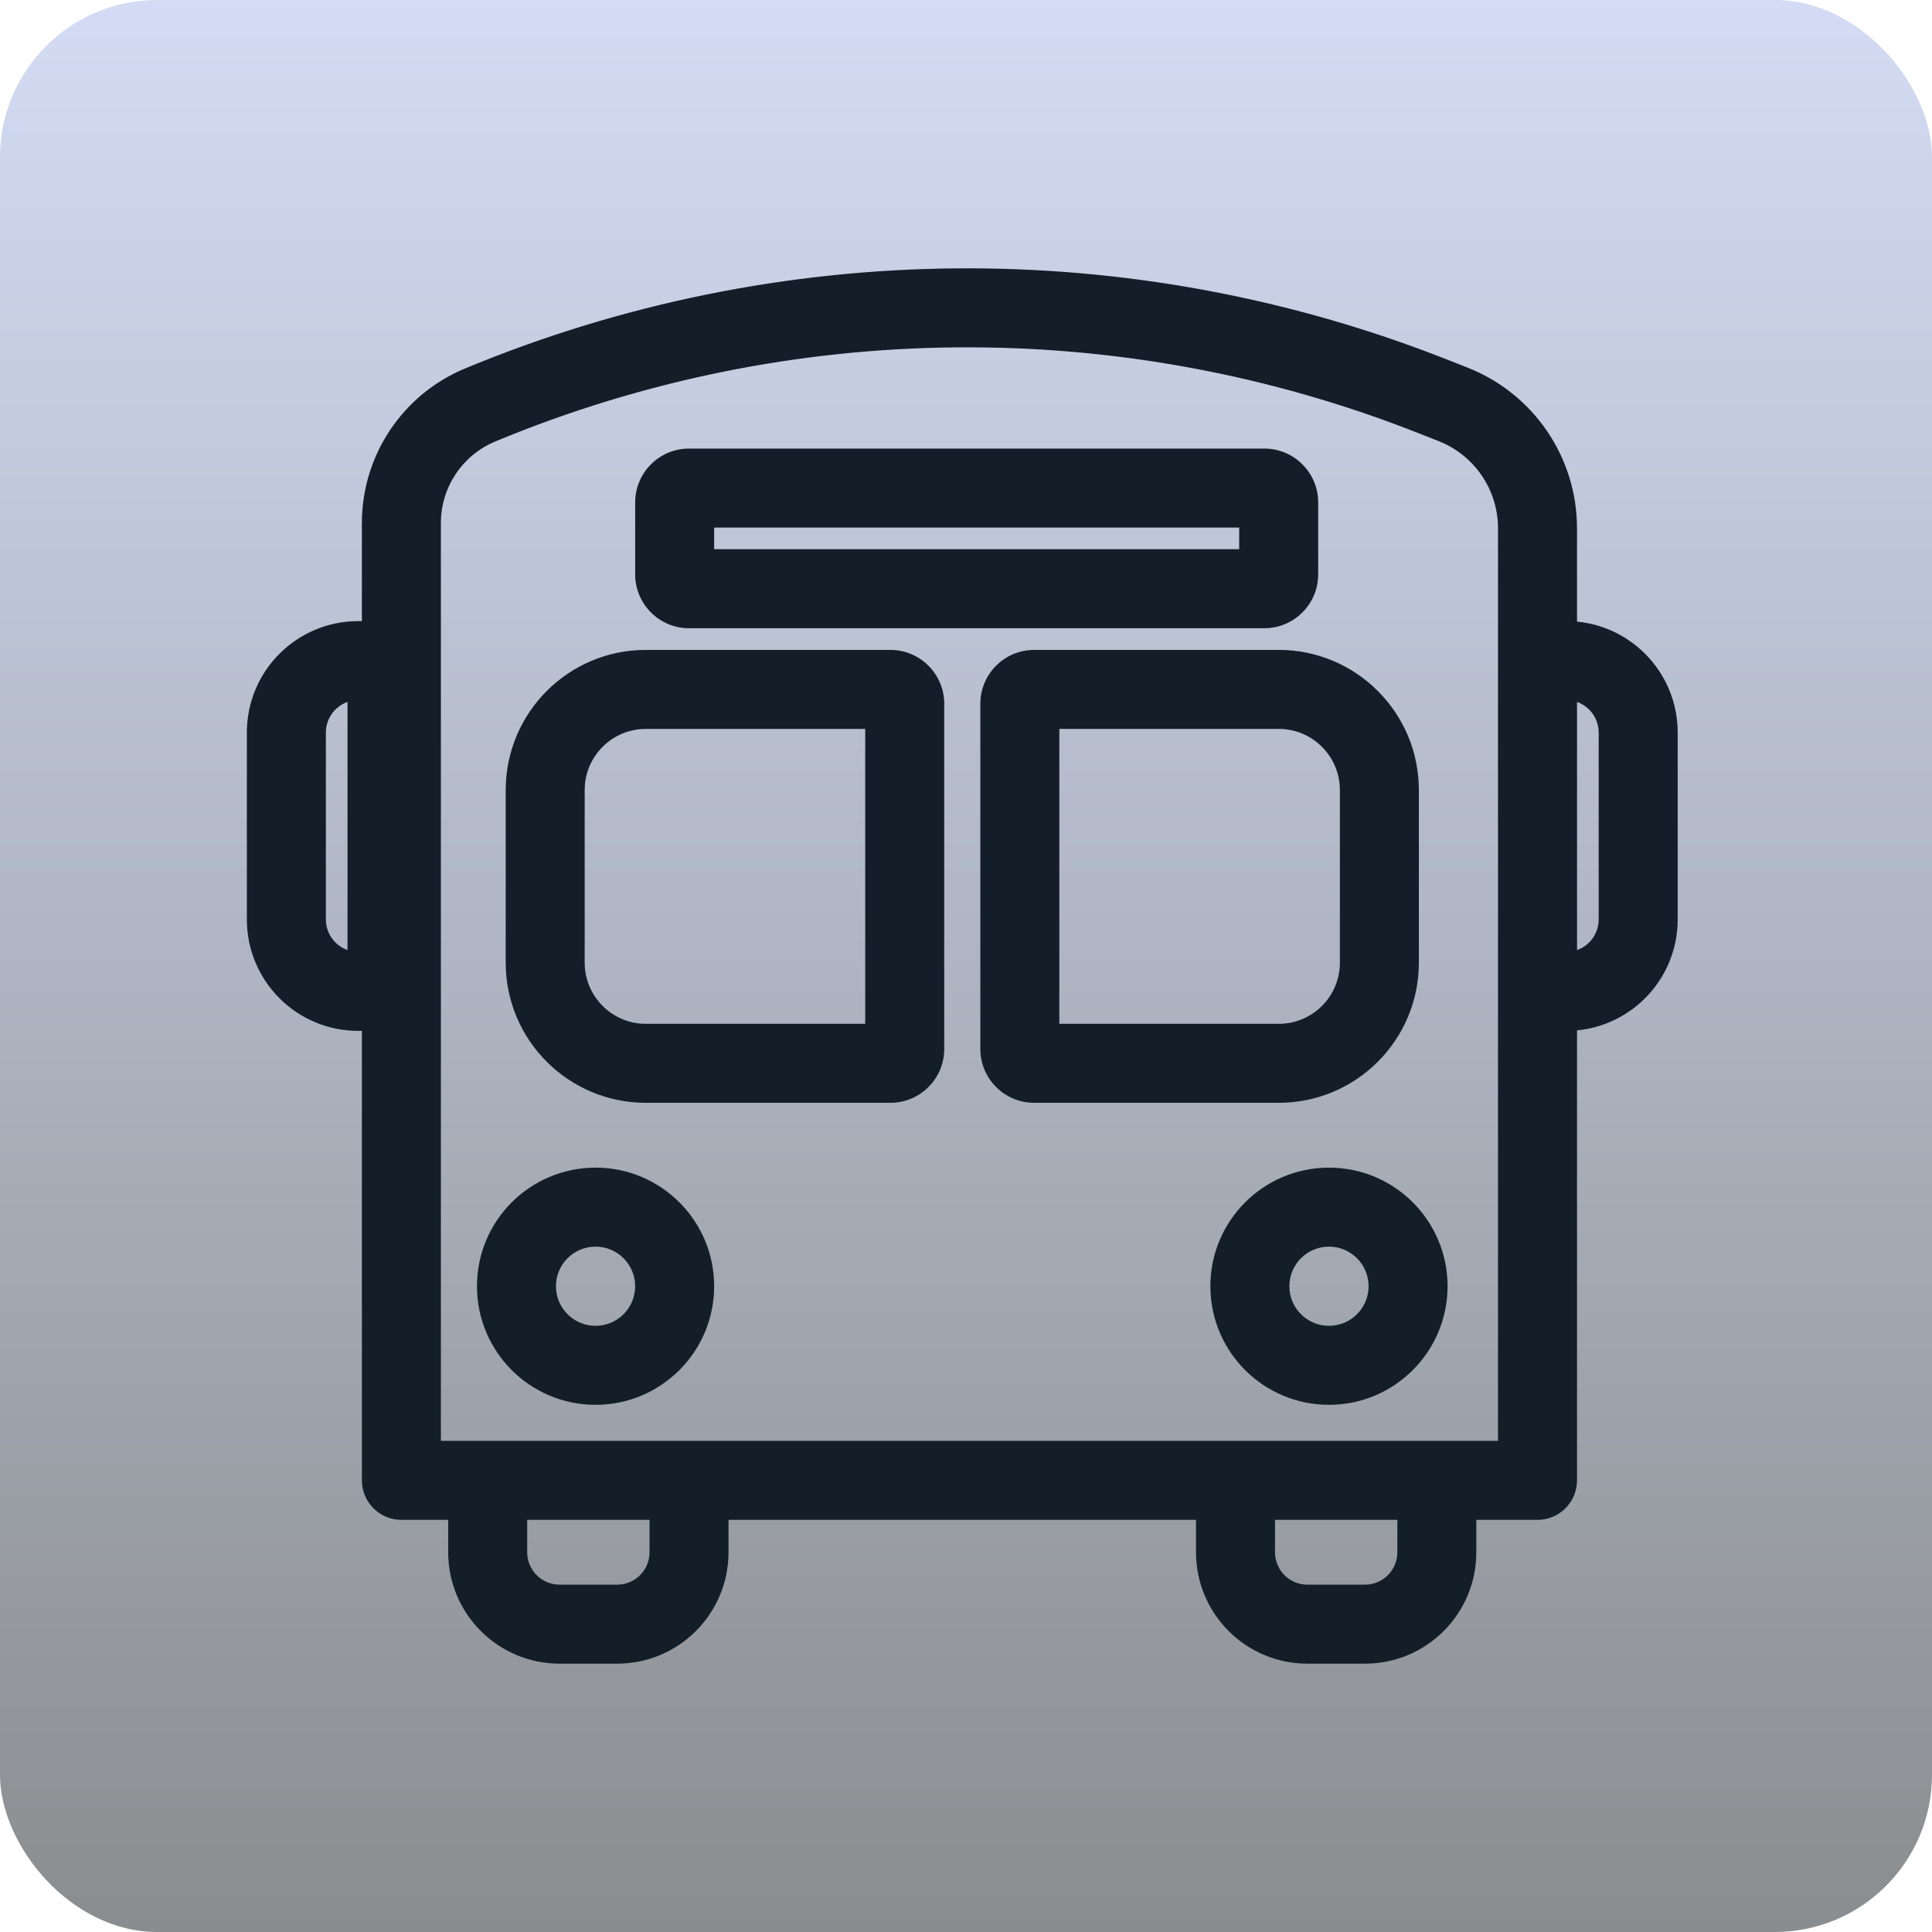 <svg xmlns="http://www.w3.org/2000/svg" width="90" height="90" viewBox="0 0 90 90" fill="none"><rect width="90" height="90" rx="7.324" fill="url(#paint0_linear_1292_1083)"></rect><path fill-rule="evenodd" clip-rule="evenodd" d="M22.881 20.103C36.748 14.341 52.314 14.203 66.28 19.721L67.207 20.087C69.063 20.82 70.283 22.613 70.283 24.609V67.621H20.038V24.364C20.038 22.5 21.16 20.819 22.881 20.103ZM67.265 17.229C52.651 11.455 36.363 11.599 21.853 17.629C19.132 18.76 17.358 21.417 17.358 24.364V29.434H16.689C14.1 29.434 12 31.534 12 34.124V42.833C12 45.423 14.1 47.522 16.689 47.522H17.358V68.961C17.358 69.701 17.958 70.301 18.698 70.301H21.379V72.311C21.379 74.901 23.478 77 26.068 77H28.748C31.338 77 33.437 74.901 33.437 72.311V70.301H56.215V72.311C56.215 74.901 58.314 77 60.904 77H63.584C66.174 77 68.273 74.901 68.273 72.311V70.301H71.623C72.363 70.301 72.963 69.701 72.963 68.961V47.522H72.964C75.553 47.522 77.653 45.423 77.653 42.833V34.124C77.653 31.534 75.553 29.434 72.964 29.434H72.963V24.609C72.963 21.513 71.071 18.732 68.192 17.595L67.265 17.229ZM16.689 32.114V44.843C15.579 44.843 14.68 43.943 14.68 42.833V34.124C14.68 33.014 15.579 32.114 16.689 32.114ZM72.964 44.843V32.114C74.074 32.114 74.973 33.014 74.973 34.124V42.833C74.973 43.943 74.074 44.843 72.964 44.843ZM32.098 21.396C30.988 21.396 30.089 22.296 30.089 23.406V26.755C30.089 27.865 30.988 28.765 32.099 28.765H58.896C60.006 28.765 60.906 27.865 60.906 26.755V23.406C60.906 22.296 60.006 21.396 58.896 21.396H32.098ZM32.768 26.085V24.076H58.226V26.085H32.768ZM24.058 36.805C24.058 33.475 26.757 30.775 30.087 30.775H41.476C42.586 30.775 43.486 31.675 43.486 32.785V48.864C43.486 49.974 42.586 50.873 41.476 50.873H30.087C26.757 50.873 24.058 48.174 24.058 44.844V36.805ZM30.087 33.455C28.237 33.455 26.737 34.955 26.737 36.805V44.844C26.737 46.694 28.237 48.194 30.087 48.194H40.806V33.455H30.087ZM59.567 30.775C62.897 30.775 65.596 33.475 65.596 36.805V44.844C65.596 48.174 62.897 50.873 59.567 50.873H48.178C47.068 50.873 46.168 49.974 46.168 48.864V32.785C46.168 31.675 47.068 30.775 48.178 30.775H59.567ZM62.917 36.805C62.917 34.955 61.417 33.455 59.567 33.455H48.848V48.194H59.567C61.417 48.194 62.917 46.694 62.917 44.844V36.805ZM27.743 57.573C26.448 57.573 25.398 58.623 25.398 59.917C25.398 61.212 26.448 62.262 27.743 62.262C29.038 62.262 30.088 61.212 30.088 59.917C30.088 58.623 29.038 57.573 27.743 57.573ZM22.719 59.917C22.719 57.142 24.968 54.893 27.743 54.893C30.518 54.893 32.768 57.142 32.768 59.917C32.768 62.692 30.518 64.942 27.743 64.942C24.968 64.942 22.719 62.692 22.719 59.917ZM59.564 59.917C59.564 58.623 60.614 57.573 61.909 57.573C63.204 57.573 64.254 58.623 64.254 59.917C64.254 61.212 63.204 62.262 61.909 62.262C60.614 62.262 59.564 61.212 59.564 59.917ZM61.909 54.893C59.134 54.893 56.884 57.142 56.884 59.917C56.884 62.692 59.134 64.942 61.909 64.942C64.684 64.942 66.933 62.692 66.933 59.917C66.933 57.142 64.684 54.893 61.909 54.893ZM30.758 70.301H24.058V72.311C24.058 73.421 24.958 74.32 26.068 74.32H28.748C29.858 74.32 30.758 73.421 30.758 72.311V70.301ZM58.895 70.301H65.594V72.311C65.594 73.421 64.694 74.32 63.584 74.32H60.904C59.794 74.32 58.895 73.421 58.895 72.311V70.301Z" fill="#131E29"></path><path d="M66.28 19.721L66.464 19.256L66.28 19.721ZM22.881 20.103L22.689 19.642L22.881 20.103ZM67.207 20.087L67.024 20.552L67.207 20.087ZM70.283 67.621V68.121C70.559 68.121 70.783 67.897 70.783 67.621H70.283ZM20.038 67.621H19.538C19.538 67.897 19.762 68.121 20.038 68.121V67.621ZM21.853 17.629L22.045 18.09L21.853 17.629ZM67.265 17.229L67.448 16.764V16.764L67.265 17.229ZM17.358 29.434V29.934C17.634 29.934 17.858 29.71 17.858 29.434H17.358ZM17.358 47.522H17.858C17.858 47.246 17.634 47.022 17.358 47.022V47.522ZM21.379 70.301H21.879C21.879 70.025 21.655 69.801 21.379 69.801V70.301ZM33.437 70.301V69.801C33.161 69.801 32.937 70.025 32.937 70.301H33.437ZM56.215 70.301H56.715C56.715 70.025 56.491 69.801 56.215 69.801V70.301ZM68.273 70.301V69.801C67.997 69.801 67.773 70.025 67.773 70.301H68.273ZM72.963 47.522V47.022C72.686 47.022 72.463 47.246 72.463 47.522H72.963ZM72.963 29.434H72.463C72.463 29.71 72.686 29.934 72.963 29.934V29.434ZM68.192 17.595L68.008 18.06L68.192 17.595ZM16.689 44.843V45.343C16.966 45.343 17.189 45.119 17.189 44.843H16.689ZM16.689 32.114H17.189C17.189 31.838 16.966 31.614 16.689 31.614V32.114ZM72.964 32.114V31.614C72.687 31.614 72.464 31.838 72.464 32.114H72.964ZM72.964 44.843H72.464C72.464 45.119 72.687 45.343 72.964 45.343V44.843ZM32.768 24.076V23.576C32.492 23.576 32.268 23.799 32.268 24.076H32.768ZM32.768 26.085H32.268C32.268 26.361 32.492 26.585 32.768 26.585V26.085ZM58.226 24.076H58.726C58.726 23.799 58.502 23.576 58.226 23.576V24.076ZM58.226 26.085V26.585C58.502 26.585 58.726 26.361 58.726 26.085H58.226ZM40.806 48.194V48.694C41.082 48.694 41.306 48.47 41.306 48.194H40.806ZM40.806 33.455H41.306C41.306 33.179 41.082 32.955 40.806 32.955V33.455ZM48.848 33.455V32.955C48.572 32.955 48.348 33.179 48.348 33.455H48.848ZM48.848 48.194H48.348C48.348 48.47 48.572 48.694 48.848 48.694V48.194ZM24.058 70.301V69.801C23.782 69.801 23.558 70.025 23.558 70.301H24.058ZM30.758 70.301H31.258C31.258 70.025 31.034 69.801 30.758 69.801V70.301ZM65.594 70.301H66.094C66.094 70.025 65.87 69.801 65.594 69.801V70.301ZM58.895 70.301V69.801C58.618 69.801 58.395 70.025 58.395 70.301H58.895ZM66.464 19.256C52.377 13.691 36.676 13.829 22.689 19.642L23.073 20.565C36.82 14.852 52.251 14.716 66.097 20.186L66.464 19.256ZM67.391 19.622L66.464 19.256L66.097 20.186L67.024 20.552L67.391 19.622ZM70.783 24.609C70.783 22.408 69.438 20.431 67.391 19.622L67.024 20.552C68.689 21.21 69.783 22.819 69.783 24.609H70.783ZM70.783 67.621V24.609H69.783V67.621H70.783ZM20.038 68.121H70.283V67.121H20.038V68.121ZM19.538 24.364V67.621H20.538V24.364H19.538ZM22.689 19.642C20.781 20.435 19.538 22.298 19.538 24.364H20.538C20.538 22.702 21.538 21.203 23.073 20.565L22.689 19.642ZM22.045 18.09C36.435 12.11 52.588 11.968 67.081 17.694L67.448 16.764C52.714 10.942 36.291 11.087 21.661 17.167L22.045 18.09ZM17.858 24.364C17.858 21.619 19.51 19.144 22.045 18.09L21.661 17.167C18.753 18.375 16.858 21.215 16.858 24.364H17.858ZM17.858 29.434V24.364H16.858V29.434H17.858ZM16.689 29.934H17.358V28.934H16.689V29.934ZM12.5 34.124C12.5 31.81 14.376 29.934 16.689 29.934V28.934C13.823 28.934 11.5 31.258 11.5 34.124H12.5ZM12.5 42.833V34.124H11.5V42.833H12.5ZM16.689 47.022C14.376 47.022 12.5 45.147 12.5 42.833H11.5C11.5 45.699 13.823 48.022 16.689 48.022V47.022ZM17.358 47.022H16.689V48.022H17.358V47.022ZM17.858 68.961V47.522H16.858V68.961H17.858ZM18.698 69.801C18.234 69.801 17.858 69.425 17.858 68.961H16.858C16.858 69.977 17.682 70.801 18.698 70.801V69.801ZM21.379 69.801H18.698V70.801H21.379V69.801ZM21.879 72.311V70.301H20.879V72.311H21.879ZM26.068 76.5C23.754 76.5 21.879 74.625 21.879 72.311H20.879C20.879 75.177 23.202 77.5 26.068 77.5V76.5ZM28.748 76.5H26.068V77.5H28.748V76.5ZM32.937 72.311C32.937 74.625 31.062 76.5 28.748 76.5V77.5C31.614 77.5 33.937 75.177 33.937 72.311H32.937ZM32.937 70.301V72.311H33.937V70.301H32.937ZM56.215 69.801H33.437V70.801H56.215V69.801ZM55.715 70.301V72.311H56.715V70.301H55.715ZM55.715 72.311C55.715 75.177 58.038 77.5 60.904 77.5V76.5C58.59 76.5 56.715 74.625 56.715 72.311H55.715ZM60.904 77.5H63.584V76.5H60.904V77.5ZM63.584 77.5C66.45 77.5 68.773 75.177 68.773 72.311H67.773C67.773 74.625 65.898 76.5 63.584 76.5V77.5ZM68.773 72.311V70.301H67.773V72.311H68.773ZM71.623 69.801H68.273V70.801H71.623V69.801ZM72.463 68.961C72.463 69.425 72.087 69.801 71.623 69.801V70.801C72.639 70.801 73.463 69.977 73.463 68.961H72.463ZM72.463 47.522V68.961H73.463V47.522H72.463ZM72.964 47.022H72.963V48.022H72.964V47.022ZM77.153 42.833C77.153 45.147 75.277 47.022 72.964 47.022V48.022C75.83 48.022 78.153 45.699 78.153 42.833H77.153ZM77.153 34.124V42.833H78.153V34.124H77.153ZM72.964 29.934C75.277 29.934 77.153 31.81 77.153 34.124H78.153C78.153 31.258 75.83 28.934 72.964 28.934V29.934ZM72.963 29.934H72.964V28.934H72.963V29.934ZM72.463 24.609V29.434H73.463V24.609H72.463ZM68.008 18.06C70.696 19.122 72.463 21.719 72.463 24.609H73.463C73.463 21.308 71.446 18.343 68.376 17.13L68.008 18.06ZM67.081 17.694L68.008 18.06L68.376 17.13L67.448 16.764L67.081 17.694ZM17.189 44.843V32.114H16.189V44.843H17.189ZM14.18 42.833C14.18 44.219 15.303 45.343 16.689 45.343V44.343C15.856 44.343 15.18 43.667 15.18 42.833H14.18ZM14.18 34.124V42.833H15.18V34.124H14.18ZM16.689 31.614C15.303 31.614 14.18 32.738 14.18 34.124H15.18C15.18 33.29 15.856 32.614 16.689 32.614V31.614ZM72.464 32.114V44.843H73.464V32.114H72.464ZM75.473 34.124C75.473 32.738 74.35 31.614 72.964 31.614V32.614C73.797 32.614 74.473 33.29 74.473 34.124H75.473ZM75.473 42.833V34.124H74.473V42.833H75.473ZM72.964 45.343C74.35 45.343 75.473 44.219 75.473 42.833H74.473C74.473 43.667 73.797 44.343 72.964 44.343V45.343ZM30.589 23.406C30.589 22.572 31.265 21.896 32.098 21.896V20.896C30.712 20.896 29.589 22.02 29.589 23.406H30.589ZM30.589 26.755V23.406H29.589V26.755H30.589ZM32.099 28.265C31.265 28.265 30.589 27.589 30.589 26.755H29.589C29.589 28.141 30.712 29.265 32.099 29.265V28.265ZM58.896 28.265H32.099V29.265H58.896V28.265ZM60.406 26.755C60.406 27.589 59.73 28.265 58.896 28.265V29.265C60.282 29.265 61.406 28.141 61.406 26.755H60.406ZM60.406 23.406V26.755H61.406V23.406H60.406ZM58.896 21.896C59.73 21.896 60.406 22.572 60.406 23.406H61.406C61.406 22.02 60.282 20.896 58.896 20.896V21.896ZM32.098 21.896H58.896V20.896H32.098V21.896ZM32.268 24.076V26.085H33.268V24.076H32.268ZM58.226 23.576H32.768V24.576H58.226V23.576ZM58.726 26.085V24.076H57.726V26.085H58.726ZM32.768 26.585H58.226V25.585H32.768V26.585ZM30.087 30.275C26.481 30.275 23.558 33.199 23.558 36.805H24.558C24.558 33.751 27.033 31.275 30.087 31.275V30.275ZM41.476 30.275H30.087V31.275H41.476V30.275ZM43.986 32.785C43.986 31.399 42.862 30.275 41.476 30.275V31.275C42.31 31.275 42.986 31.951 42.986 32.785H43.986ZM43.986 48.864V32.785H42.986V48.864H43.986ZM41.476 51.373C42.862 51.373 43.986 50.25 43.986 48.864H42.986C42.986 49.697 42.31 50.373 41.476 50.373V51.373ZM30.087 51.373H41.476V50.373H30.087V51.373ZM23.558 44.844C23.558 48.45 26.481 51.373 30.087 51.373V50.373C27.033 50.373 24.558 47.898 24.558 44.844H23.558ZM23.558 36.805V44.844H24.558V36.805H23.558ZM27.237 36.805C27.237 35.231 28.513 33.955 30.087 33.955V32.955C27.961 32.955 26.237 34.679 26.237 36.805H27.237ZM27.237 44.844V36.805H26.237V44.844H27.237ZM30.087 47.694C28.513 47.694 27.237 46.418 27.237 44.844H26.237C26.237 46.97 27.961 48.694 30.087 48.694V47.694ZM40.806 47.694H30.087V48.694H40.806V47.694ZM40.306 33.455V48.194H41.306V33.455H40.306ZM30.087 33.955H40.806V32.955H30.087V33.955ZM66.096 36.805C66.096 33.199 63.173 30.275 59.567 30.275V31.275C62.621 31.275 65.096 33.751 65.096 36.805H66.096ZM66.096 44.844V36.805H65.096V44.844H66.096ZM59.567 51.373C63.173 51.373 66.096 48.45 66.096 44.844H65.096C65.096 47.898 62.621 50.373 59.567 50.373V51.373ZM48.178 51.373H59.567V50.373H48.178V51.373ZM45.668 48.864C45.668 50.25 46.792 51.373 48.178 51.373V50.373C47.344 50.373 46.668 49.697 46.668 48.864H45.668ZM45.668 32.785V48.864H46.668V32.785H45.668ZM48.178 30.275C46.792 30.275 45.668 31.399 45.668 32.785H46.668C46.668 31.951 47.344 31.275 48.178 31.275V30.275ZM59.567 30.275H48.178V31.275H59.567V30.275ZM59.567 33.955C61.141 33.955 62.417 35.231 62.417 36.805H63.417C63.417 34.679 61.693 32.955 59.567 32.955V33.955ZM48.848 33.955H59.567V32.955H48.848V33.955ZM49.348 48.194V33.455H48.348V48.194H49.348ZM59.567 47.694H48.848V48.694H59.567V47.694ZM62.417 44.844C62.417 46.418 61.141 47.694 59.567 47.694V48.694C61.693 48.694 63.417 46.97 63.417 44.844H62.417ZM62.417 36.805V44.844H63.417V36.805H62.417ZM25.898 59.917C25.898 58.899 26.724 58.073 27.743 58.073V57.073C26.172 57.073 24.898 58.346 24.898 59.917H25.898ZM27.743 61.762C26.724 61.762 25.898 60.936 25.898 59.917H24.898C24.898 61.489 26.172 62.762 27.743 62.762V61.762ZM29.588 59.917C29.588 60.936 28.762 61.762 27.743 61.762V62.762C29.314 62.762 30.588 61.489 30.588 59.917H29.588ZM27.743 58.073C28.762 58.073 29.588 58.899 29.588 59.917H30.588C30.588 58.346 29.314 57.073 27.743 57.073V58.073ZM27.743 54.393C24.692 54.393 22.219 56.866 22.219 59.917H23.219C23.219 57.419 25.244 55.393 27.743 55.393V54.393ZM33.268 59.917C33.268 56.866 30.794 54.393 27.743 54.393V55.393C30.242 55.393 32.268 57.419 32.268 59.917H33.268ZM27.743 65.442C30.794 65.442 33.268 62.968 33.268 59.917H32.268C32.268 62.416 30.242 64.442 27.743 64.442V65.442ZM22.219 59.917C22.219 62.968 24.692 65.442 27.743 65.442V64.442C25.244 64.442 23.219 62.416 23.219 59.917H22.219ZM61.909 57.073C60.338 57.073 59.064 58.346 59.064 59.917H60.064C60.064 58.899 60.89 58.073 61.909 58.073V57.073ZM64.754 59.917C64.754 58.346 63.48 57.073 61.909 57.073V58.073C62.928 58.073 63.754 58.899 63.754 59.917H64.754ZM61.909 62.762C63.48 62.762 64.754 61.489 64.754 59.917H63.754C63.754 60.936 62.928 61.762 61.909 61.762V62.762ZM59.064 59.917C59.064 61.489 60.338 62.762 61.909 62.762V61.762C60.89 61.762 60.064 60.936 60.064 59.917H59.064ZM57.384 59.917C57.384 57.419 59.41 55.393 61.909 55.393V54.393C58.858 54.393 56.384 56.866 56.384 59.917H57.384ZM61.909 64.442C59.41 64.442 57.384 62.416 57.384 59.917H56.384C56.384 62.968 58.858 65.442 61.909 65.442V64.442ZM66.433 59.917C66.433 62.416 64.407 64.442 61.909 64.442V65.442C64.96 65.442 67.433 62.968 67.433 59.917H66.433ZM61.909 55.393C64.407 55.393 66.433 57.419 66.433 59.917H67.433C67.433 56.866 64.96 54.393 61.909 54.393V55.393ZM24.058 70.801H30.758V69.801H24.058V70.801ZM24.558 72.311V70.301H23.558V72.311H24.558ZM26.068 73.82C25.234 73.82 24.558 73.145 24.558 72.311H23.558C23.558 73.697 24.682 74.82 26.068 74.82V73.82ZM28.748 73.82H26.068V74.82H28.748V73.82ZM30.258 72.311C30.258 73.145 29.582 73.82 28.748 73.82V74.82C30.134 74.82 31.258 73.697 31.258 72.311H30.258ZM30.258 70.301V72.311H31.258V70.301H30.258ZM65.594 69.801H58.895V70.801H65.594V69.801ZM66.094 72.311V70.301H65.094V72.311H66.094ZM63.584 74.82C64.97 74.82 66.094 73.697 66.094 72.311H65.094C65.094 73.145 64.418 73.82 63.584 73.82V74.82ZM60.904 74.82H63.584V73.82H60.904V74.82ZM58.395 72.311C58.395 73.697 59.518 74.82 60.904 74.82V73.82C60.07 73.82 59.395 73.145 59.395 72.311H58.395ZM58.395 70.301V72.311H59.395V70.301H58.395Z" fill="#131E29"></path><defs><linearGradient id="paint0_linear_1292_1083" x1="45" y1="0" x2="45" y2="90" gradientUnits="userSpaceOnUse"><stop stop-color="#D3DCF4"></stop><stop offset="1" stop-color="#8A8D8F"></stop></linearGradient></defs></svg>